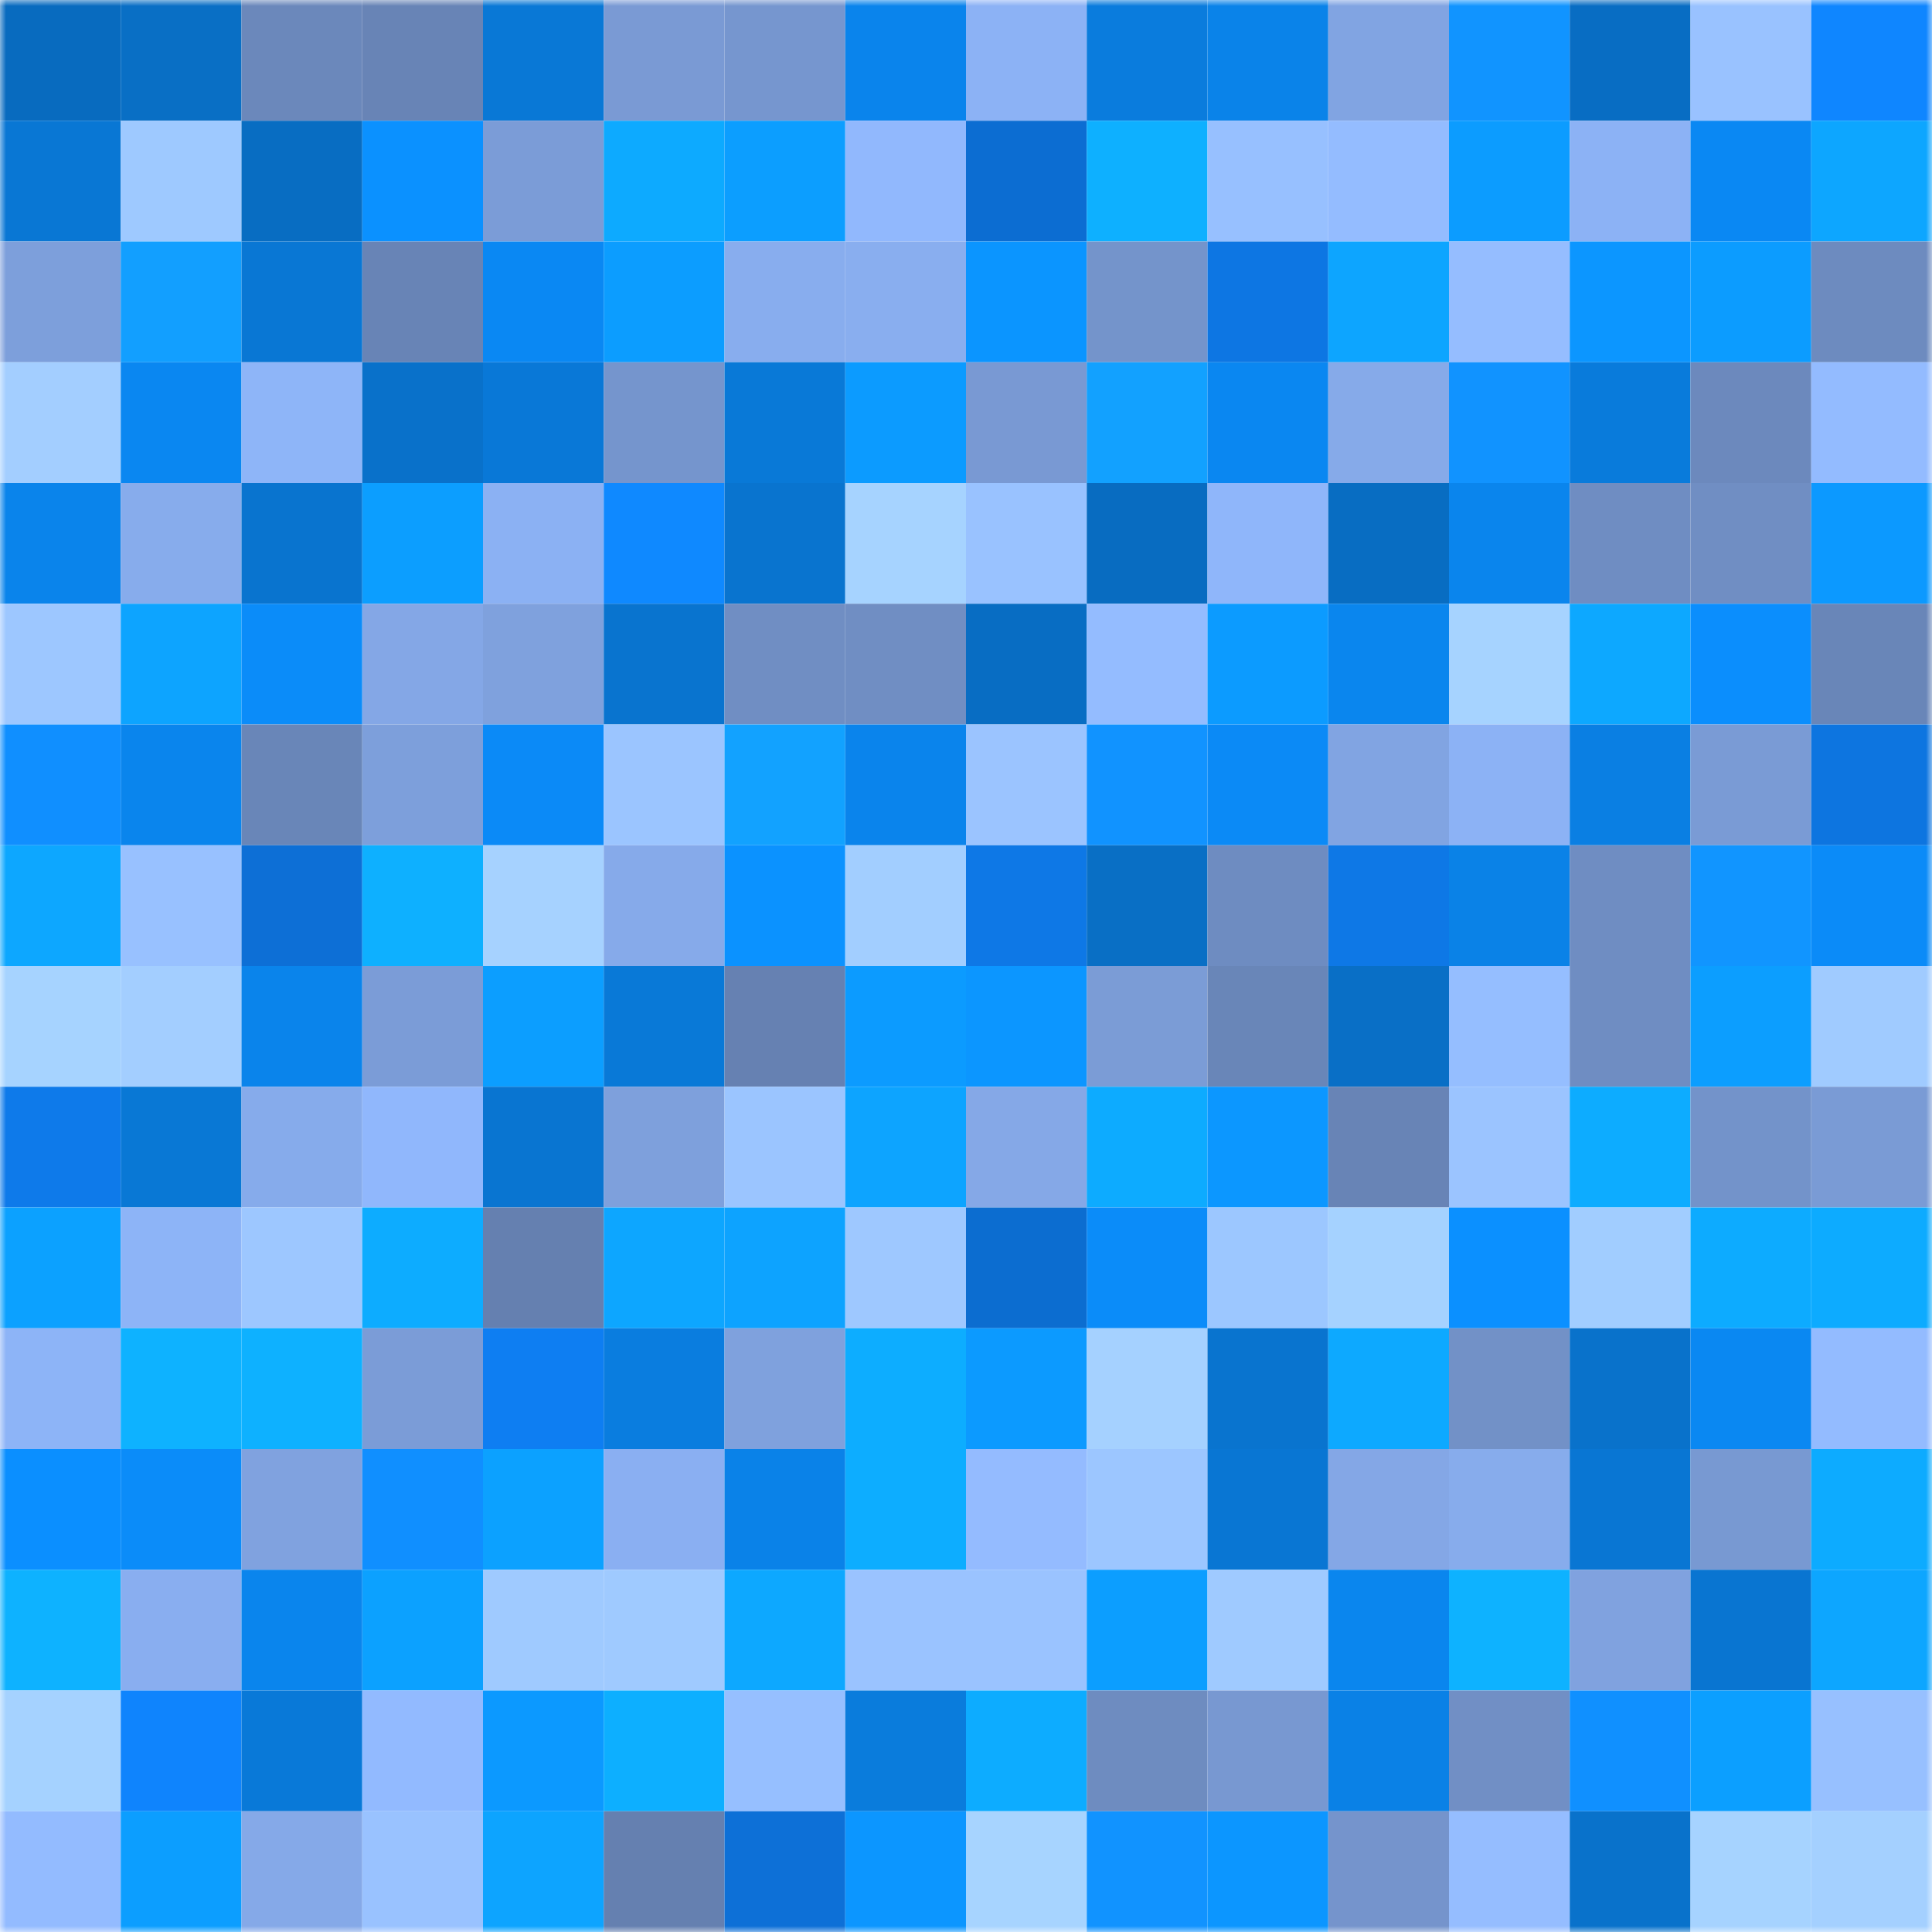 <svg viewBox="0 0 160 160" fill="none" role="img" xmlns="http://www.w3.org/2000/svg" width="240" height="240" name="ens%2Ctakafumiide.eth"><mask id="390867173" mask-type="alpha" maskUnits="userSpaceOnUse" x="0" y="0" width="160" height="160"><rect width="160" height="160" fill="#FFFFFF"></rect></mask><g mask="url(#390867173)"><rect x="0" y="0" width="10" height="10" fill="#086bbf"></rect><rect x="10" y="0" width="10" height="10" fill="#096fc5"></rect><rect x="20" y="0" width="10" height="10" fill="#6b88bb"></rect><rect x="30" y="0" width="10" height="10" fill="#6884b6"></rect><rect x="40" y="0" width="10" height="10" fill="#0978d6"></rect><rect x="50" y="0" width="10" height="10" fill="#7a9ad4"></rect><rect x="60" y="0" width="10" height="10" fill="#7696cf"></rect><rect x="70" y="0" width="10" height="10" fill="#0a84ec"></rect><rect x="80" y="0" width="10" height="10" fill="#8cb2f5"></rect><rect x="90" y="0" width="10" height="10" fill="#0a7cdd"></rect><rect x="100" y="0" width="10" height="10" fill="#0a83e9"></rect><rect x="110" y="0" width="10" height="10" fill="#81a4e2"></rect><rect x="120" y="0" width="10" height="10" fill="#1194ff"></rect><rect x="130" y="0" width="10" height="10" fill="#086dc3"></rect><rect x="140" y="0" width="10" height="10" fill="#99c2ff"></rect><rect x="150" y="0" width="10" height="10" fill="#0f86ff"></rect><rect x="0" y="10" width="10" height="10" fill="#0977d4"></rect><rect x="10" y="10" width="10" height="10" fill="#9ec9ff"></rect><rect x="20" y="10" width="10" height="10" fill="#086dc2"></rect><rect x="30" y="10" width="10" height="10" fill="#0b91ff"></rect><rect x="40" y="10" width="10" height="10" fill="#7b9cd7"></rect><rect x="50" y="10" width="10" height="10" fill="#0daaff"></rect><rect x="60" y="10" width="10" height="10" fill="#0c9eff"></rect><rect x="70" y="10" width="10" height="10" fill="#91b8fd"></rect><rect x="80" y="10" width="10" height="10" fill="#0c6dd2"></rect><rect x="90" y="10" width="10" height="10" fill="#0eb0ff"></rect><rect x="100" y="10" width="10" height="10" fill="#97c0ff"></rect><rect x="110" y="10" width="10" height="10" fill="#94bcff"></rect><rect x="120" y="10" width="10" height="10" fill="#0c9cff"></rect><rect x="130" y="10" width="10" height="10" fill="#8cb2f5"></rect><rect x="140" y="10" width="10" height="10" fill="#0a88f3"></rect><rect x="150" y="10" width="10" height="10" fill="#0da6ff"></rect><rect x="0" y="20" width="10" height="10" fill="#7d9fdb"></rect><rect x="10" y="20" width="10" height="10" fill="#129fff"></rect><rect x="20" y="20" width="10" height="10" fill="#0977d4"></rect><rect x="30" y="20" width="10" height="10" fill="#6884b6"></rect><rect x="40" y="20" width="10" height="10" fill="#0a88f3"></rect><rect x="50" y="20" width="10" height="10" fill="#0c9dff"></rect><rect x="60" y="20" width="10" height="10" fill="#88adee"></rect><rect x="70" y="20" width="10" height="10" fill="#89aeef"></rect><rect x="80" y="20" width="10" height="10" fill="#0b95ff"></rect><rect x="90" y="20" width="10" height="10" fill="#7494cb"></rect><rect x="100" y="20" width="10" height="10" fill="#0d76e3"></rect><rect x="110" y="20" width="10" height="10" fill="#0da5ff"></rect><rect x="120" y="20" width="10" height="10" fill="#95bdff"></rect><rect x="130" y="20" width="10" height="10" fill="#0c96ff"></rect><rect x="140" y="20" width="10" height="10" fill="#0c9cff"></rect><rect x="150" y="20" width="10" height="10" fill="#6d8bbf"></rect><rect x="0" y="30" width="10" height="10" fill="#a3ceff"></rect><rect x="10" y="30" width="10" height="10" fill="#0a87f1"></rect><rect x="20" y="30" width="10" height="10" fill="#8eb5f8"></rect><rect x="30" y="30" width="10" height="10" fill="#0971ca"></rect><rect x="40" y="30" width="10" height="10" fill="#0978d7"></rect><rect x="50" y="30" width="10" height="10" fill="#7595cd"></rect><rect x="60" y="30" width="10" height="10" fill="#0979d7"></rect><rect x="70" y="30" width="10" height="10" fill="#0c9bff"></rect><rect x="80" y="30" width="10" height="10" fill="#7999d3"></rect><rect x="90" y="30" width="10" height="10" fill="#12a1ff"></rect><rect x="100" y="30" width="10" height="10" fill="#0a87f1"></rect><rect x="110" y="30" width="10" height="10" fill="#86aae9"></rect><rect x="120" y="30" width="10" height="10" fill="#1193ff"></rect><rect x="130" y="30" width="10" height="10" fill="#097bdb"></rect><rect x="140" y="30" width="10" height="10" fill="#6c89bd"></rect><rect x="150" y="30" width="10" height="10" fill="#93bbff"></rect><rect x="0" y="40" width="10" height="10" fill="#0a84eb"></rect><rect x="10" y="40" width="10" height="10" fill="#87acec"></rect><rect x="20" y="40" width="10" height="10" fill="#0974cf"></rect><rect x="30" y="40" width="10" height="10" fill="#0c9eff"></rect><rect x="40" y="40" width="10" height="10" fill="#8bb1f3"></rect><rect x="50" y="40" width="10" height="10" fill="#0f89ff"></rect><rect x="60" y="40" width="10" height="10" fill="#0974cf"></rect><rect x="70" y="40" width="10" height="10" fill="#a6d3ff"></rect><rect x="80" y="40" width="10" height="10" fill="#99c2ff"></rect><rect x="90" y="40" width="10" height="10" fill="#086cc1"></rect><rect x="100" y="40" width="10" height="10" fill="#8fb6fa"></rect><rect x="110" y="40" width="10" height="10" fill="#086dc2"></rect><rect x="120" y="40" width="10" height="10" fill="#0a85ed"></rect><rect x="130" y="40" width="10" height="10" fill="#6f8dc2"></rect><rect x="140" y="40" width="10" height="10" fill="#708ec3"></rect><rect x="150" y="40" width="10" height="10" fill="#0c99ff"></rect><rect x="0" y="50" width="10" height="10" fill="#9dc7ff"></rect><rect x="10" y="50" width="10" height="10" fill="#0da4ff"></rect><rect x="20" y="50" width="10" height="10" fill="#0b8cf9"></rect><rect x="30" y="50" width="10" height="10" fill="#84a7e6"></rect><rect x="40" y="50" width="10" height="10" fill="#7fa1dd"></rect><rect x="50" y="50" width="10" height="10" fill="#0974cf"></rect><rect x="60" y="50" width="10" height="10" fill="#708ec3"></rect><rect x="70" y="50" width="10" height="10" fill="#708ec3"></rect><rect x="80" y="50" width="10" height="10" fill="#086dc3"></rect><rect x="90" y="50" width="10" height="10" fill="#94bcff"></rect><rect x="100" y="50" width="10" height="10" fill="#0c9bff"></rect><rect x="110" y="50" width="10" height="10" fill="#0a86ee"></rect><rect x="120" y="50" width="10" height="10" fill="#a6d3ff"></rect><rect x="130" y="50" width="10" height="10" fill="#0da8ff"></rect><rect x="140" y="50" width="10" height="10" fill="#0b8efd"></rect><rect x="150" y="50" width="10" height="10" fill="#6986b8"></rect><rect x="0" y="60" width="10" height="10" fill="#108fff"></rect><rect x="10" y="60" width="10" height="10" fill="#0a85ed"></rect><rect x="20" y="60" width="10" height="10" fill="#6986b8"></rect><rect x="30" y="60" width="10" height="10" fill="#7d9fdb"></rect><rect x="40" y="60" width="10" height="10" fill="#0b8af7"></rect><rect x="50" y="60" width="10" height="10" fill="#9bc5ff"></rect><rect x="60" y="60" width="10" height="10" fill="#12a2ff"></rect><rect x="70" y="60" width="10" height="10" fill="#0a84ec"></rect><rect x="80" y="60" width="10" height="10" fill="#9bc4ff"></rect><rect x="90" y="60" width="10" height="10" fill="#1193ff"></rect><rect x="100" y="60" width="10" height="10" fill="#0b8af6"></rect><rect x="110" y="60" width="10" height="10" fill="#81a4e2"></rect><rect x="120" y="60" width="10" height="10" fill="#8cb2f5"></rect><rect x="130" y="60" width="10" height="10" fill="#0a7fe3"></rect><rect x="140" y="60" width="10" height="10" fill="#7a9bd5"></rect><rect x="150" y="60" width="10" height="10" fill="#0d75e0"></rect><rect x="0" y="70" width="10" height="10" fill="#0da7ff"></rect><rect x="10" y="70" width="10" height="10" fill="#98c1ff"></rect><rect x="20" y="70" width="10" height="10" fill="#0d6fd6"></rect><rect x="30" y="70" width="10" height="10" fill="#0eb0ff"></rect><rect x="40" y="70" width="10" height="10" fill="#a6d2ff"></rect><rect x="50" y="70" width="10" height="10" fill="#86aaea"></rect><rect x="60" y="70" width="10" height="10" fill="#0b92ff"></rect><rect x="70" y="70" width="10" height="10" fill="#a2ceff"></rect><rect x="80" y="70" width="10" height="10" fill="#0e78e6"></rect><rect x="90" y="70" width="10" height="10" fill="#096fc5"></rect><rect x="100" y="70" width="10" height="10" fill="#6e8cc1"></rect><rect x="110" y="70" width="10" height="10" fill="#0e78e6"></rect><rect x="120" y="70" width="10" height="10" fill="#0a82e7"></rect><rect x="130" y="70" width="10" height="10" fill="#6f8dc2"></rect><rect x="140" y="70" width="10" height="10" fill="#1195ff"></rect><rect x="150" y="70" width="10" height="10" fill="#0b8bf8"></rect><rect x="0" y="80" width="10" height="10" fill="#a6d3ff"></rect><rect x="10" y="80" width="10" height="10" fill="#a3ceff"></rect><rect x="20" y="80" width="10" height="10" fill="#0a84eb"></rect><rect x="30" y="80" width="10" height="10" fill="#7b9cd7"></rect><rect x="40" y="80" width="10" height="10" fill="#0c9eff"></rect><rect x="50" y="80" width="10" height="10" fill="#0979d7"></rect><rect x="60" y="80" width="10" height="10" fill="#6681b2"></rect><rect x="70" y="80" width="10" height="10" fill="#0c9bff"></rect><rect x="80" y="80" width="10" height="10" fill="#0c96ff"></rect><rect x="90" y="80" width="10" height="10" fill="#7b9cd6"></rect><rect x="100" y="80" width="10" height="10" fill="#6986b8"></rect><rect x="110" y="80" width="10" height="10" fill="#096fc6"></rect><rect x="120" y="80" width="10" height="10" fill="#95beff"></rect><rect x="130" y="80" width="10" height="10" fill="#6f8dc2"></rect><rect x="140" y="80" width="10" height="10" fill="#0c9eff"></rect><rect x="150" y="80" width="10" height="10" fill="#a0cbff"></rect><rect x="0" y="90" width="10" height="10" fill="#0e7aea"></rect><rect x="10" y="90" width="10" height="10" fill="#0978d5"></rect><rect x="20" y="90" width="10" height="10" fill="#86abeb"></rect><rect x="30" y="90" width="10" height="10" fill="#90b7fc"></rect><rect x="40" y="90" width="10" height="10" fill="#0975d1"></rect><rect x="50" y="90" width="10" height="10" fill="#7ea0dc"></rect><rect x="60" y="90" width="10" height="10" fill="#9bc5ff"></rect><rect x="70" y="90" width="10" height="10" fill="#0da4ff"></rect><rect x="80" y="90" width="10" height="10" fill="#85a8e7"></rect><rect x="90" y="90" width="10" height="10" fill="#0dabff"></rect><rect x="100" y="90" width="10" height="10" fill="#0c97ff"></rect><rect x="110" y="90" width="10" height="10" fill="#6884b6"></rect><rect x="120" y="90" width="10" height="10" fill="#9bc4ff"></rect><rect x="130" y="90" width="10" height="10" fill="#0dacff"></rect><rect x="140" y="90" width="10" height="10" fill="#7393ca"></rect><rect x="150" y="90" width="10" height="10" fill="#7a9bd5"></rect><rect x="0" y="100" width="10" height="10" fill="#0ca1ff"></rect><rect x="10" y="100" width="10" height="10" fill="#8db4f7"></rect><rect x="20" y="100" width="10" height="10" fill="#9dc7ff"></rect><rect x="30" y="100" width="10" height="10" fill="#0dacff"></rect><rect x="40" y="100" width="10" height="10" fill="#6580b0"></rect><rect x="50" y="100" width="10" height="10" fill="#0da6ff"></rect><rect x="60" y="100" width="10" height="10" fill="#0da3ff"></rect><rect x="70" y="100" width="10" height="10" fill="#9ec8ff"></rect><rect x="80" y="100" width="10" height="10" fill="#0c6dd0"></rect><rect x="90" y="100" width="10" height="10" fill="#0b8cf9"></rect><rect x="100" y="100" width="10" height="10" fill="#9cc7ff"></rect><rect x="110" y="100" width="10" height="10" fill="#a5d2ff"></rect><rect x="120" y="100" width="10" height="10" fill="#0b90ff"></rect><rect x="130" y="100" width="10" height="10" fill="#a1cdff"></rect><rect x="140" y="100" width="10" height="10" fill="#0dabff"></rect><rect x="150" y="100" width="10" height="10" fill="#0dabff"></rect><rect x="0" y="110" width="10" height="10" fill="#8db4f7"></rect><rect x="10" y="110" width="10" height="10" fill="#0eb2ff"></rect><rect x="20" y="110" width="10" height="10" fill="#0eb1ff"></rect><rect x="30" y="110" width="10" height="10" fill="#7b9cd7"></rect><rect x="40" y="110" width="10" height="10" fill="#0e7ef2"></rect><rect x="50" y="110" width="10" height="10" fill="#0a7ddf"></rect><rect x="60" y="110" width="10" height="10" fill="#7fa1dd"></rect><rect x="70" y="110" width="10" height="10" fill="#0dadff"></rect><rect x="80" y="110" width="10" height="10" fill="#0c9aff"></rect><rect x="90" y="110" width="10" height="10" fill="#a5d1ff"></rect><rect x="100" y="110" width="10" height="10" fill="#0974cf"></rect><rect x="110" y="110" width="10" height="10" fill="#0da9ff"></rect><rect x="120" y="110" width="10" height="10" fill="#7291c7"></rect><rect x="130" y="110" width="10" height="10" fill="#0972cb"></rect><rect x="140" y="110" width="10" height="10" fill="#0a88f2"></rect><rect x="150" y="110" width="10" height="10" fill="#93bbff"></rect><rect x="0" y="120" width="10" height="10" fill="#0b8fff"></rect><rect x="10" y="120" width="10" height="10" fill="#0b8cf9"></rect><rect x="20" y="120" width="10" height="10" fill="#80a2df"></rect><rect x="30" y="120" width="10" height="10" fill="#108fff"></rect><rect x="40" y="120" width="10" height="10" fill="#0ca1ff"></rect><rect x="50" y="120" width="10" height="10" fill="#8aaff2"></rect><rect x="60" y="120" width="10" height="10" fill="#0a82e8"></rect><rect x="70" y="120" width="10" height="10" fill="#0dadff"></rect><rect x="80" y="120" width="10" height="10" fill="#94bbff"></rect><rect x="90" y="120" width="10" height="10" fill="#9cc6ff"></rect><rect x="100" y="120" width="10" height="10" fill="#0976d3"></rect><rect x="110" y="120" width="10" height="10" fill="#84a7e6"></rect><rect x="120" y="120" width="10" height="10" fill="#87acec"></rect><rect x="130" y="120" width="10" height="10" fill="#0976d3"></rect><rect x="140" y="120" width="10" height="10" fill="#7899d2"></rect><rect x="150" y="120" width="10" height="10" fill="#0dabff"></rect><rect x="0" y="130" width="10" height="10" fill="#0eb2ff"></rect><rect x="10" y="130" width="10" height="10" fill="#89aef0"></rect><rect x="20" y="130" width="10" height="10" fill="#0a85ed"></rect><rect x="30" y="130" width="10" height="10" fill="#0ca1ff"></rect><rect x="40" y="130" width="10" height="10" fill="#9fcaff"></rect><rect x="50" y="130" width="10" height="10" fill="#9fcaff"></rect><rect x="60" y="130" width="10" height="10" fill="#0da8ff"></rect><rect x="70" y="130" width="10" height="10" fill="#9ac3ff"></rect><rect x="80" y="130" width="10" height="10" fill="#9ac3ff"></rect><rect x="90" y="130" width="10" height="10" fill="#0c9eff"></rect><rect x="100" y="130" width="10" height="10" fill="#9fcaff"></rect><rect x="110" y="130" width="10" height="10" fill="#0a86ee"></rect><rect x="120" y="130" width="10" height="10" fill="#0eb2ff"></rect><rect x="130" y="130" width="10" height="10" fill="#80a2df"></rect><rect x="140" y="130" width="10" height="10" fill="#0975d1"></rect><rect x="150" y="130" width="10" height="10" fill="#0da6ff"></rect><rect x="0" y="140" width="10" height="10" fill="#a5d2ff"></rect><rect x="10" y="140" width="10" height="10" fill="#0f84fd"></rect><rect x="20" y="140" width="10" height="10" fill="#0979d8"></rect><rect x="30" y="140" width="10" height="10" fill="#92baff"></rect><rect x="40" y="140" width="10" height="10" fill="#0c99ff"></rect><rect x="50" y="140" width="10" height="10" fill="#0dafff"></rect><rect x="60" y="140" width="10" height="10" fill="#96bfff"></rect><rect x="70" y="140" width="10" height="10" fill="#0a7cdc"></rect><rect x="80" y="140" width="10" height="10" fill="#0dacff"></rect><rect x="90" y="140" width="10" height="10" fill="#6e8cc0"></rect><rect x="100" y="140" width="10" height="10" fill="#7898d1"></rect><rect x="110" y="140" width="10" height="10" fill="#0a81e6"></rect><rect x="120" y="140" width="10" height="10" fill="#718fc5"></rect><rect x="130" y="140" width="10" height="10" fill="#1090ff"></rect><rect x="140" y="140" width="10" height="10" fill="#0c9fff"></rect><rect x="150" y="140" width="10" height="10" fill="#97c0ff"></rect><rect x="0" y="150" width="10" height="10" fill="#93bbff"></rect><rect x="10" y="150" width="10" height="10" fill="#0c9eff"></rect><rect x="20" y="150" width="10" height="10" fill="#85a9e8"></rect><rect x="30" y="150" width="10" height="10" fill="#99c2ff"></rect><rect x="40" y="150" width="10" height="10" fill="#0da4ff"></rect><rect x="50" y="150" width="10" height="10" fill="#6580b0"></rect><rect x="60" y="150" width="10" height="10" fill="#0d70d7"></rect><rect x="70" y="150" width="10" height="10" fill="#0c96ff"></rect><rect x="80" y="150" width="10" height="10" fill="#a7d4ff"></rect><rect x="90" y="150" width="10" height="10" fill="#1193ff"></rect><rect x="100" y="150" width="10" height="10" fill="#0c96ff"></rect><rect x="110" y="150" width="10" height="10" fill="#7594cc"></rect><rect x="120" y="150" width="10" height="10" fill="#95bdff"></rect><rect x="130" y="150" width="10" height="10" fill="#0972cb"></rect><rect x="140" y="150" width="10" height="10" fill="#a6d3ff"></rect><rect x="150" y="150" width="10" height="10" fill="#a4d0ff"></rect></g></svg>